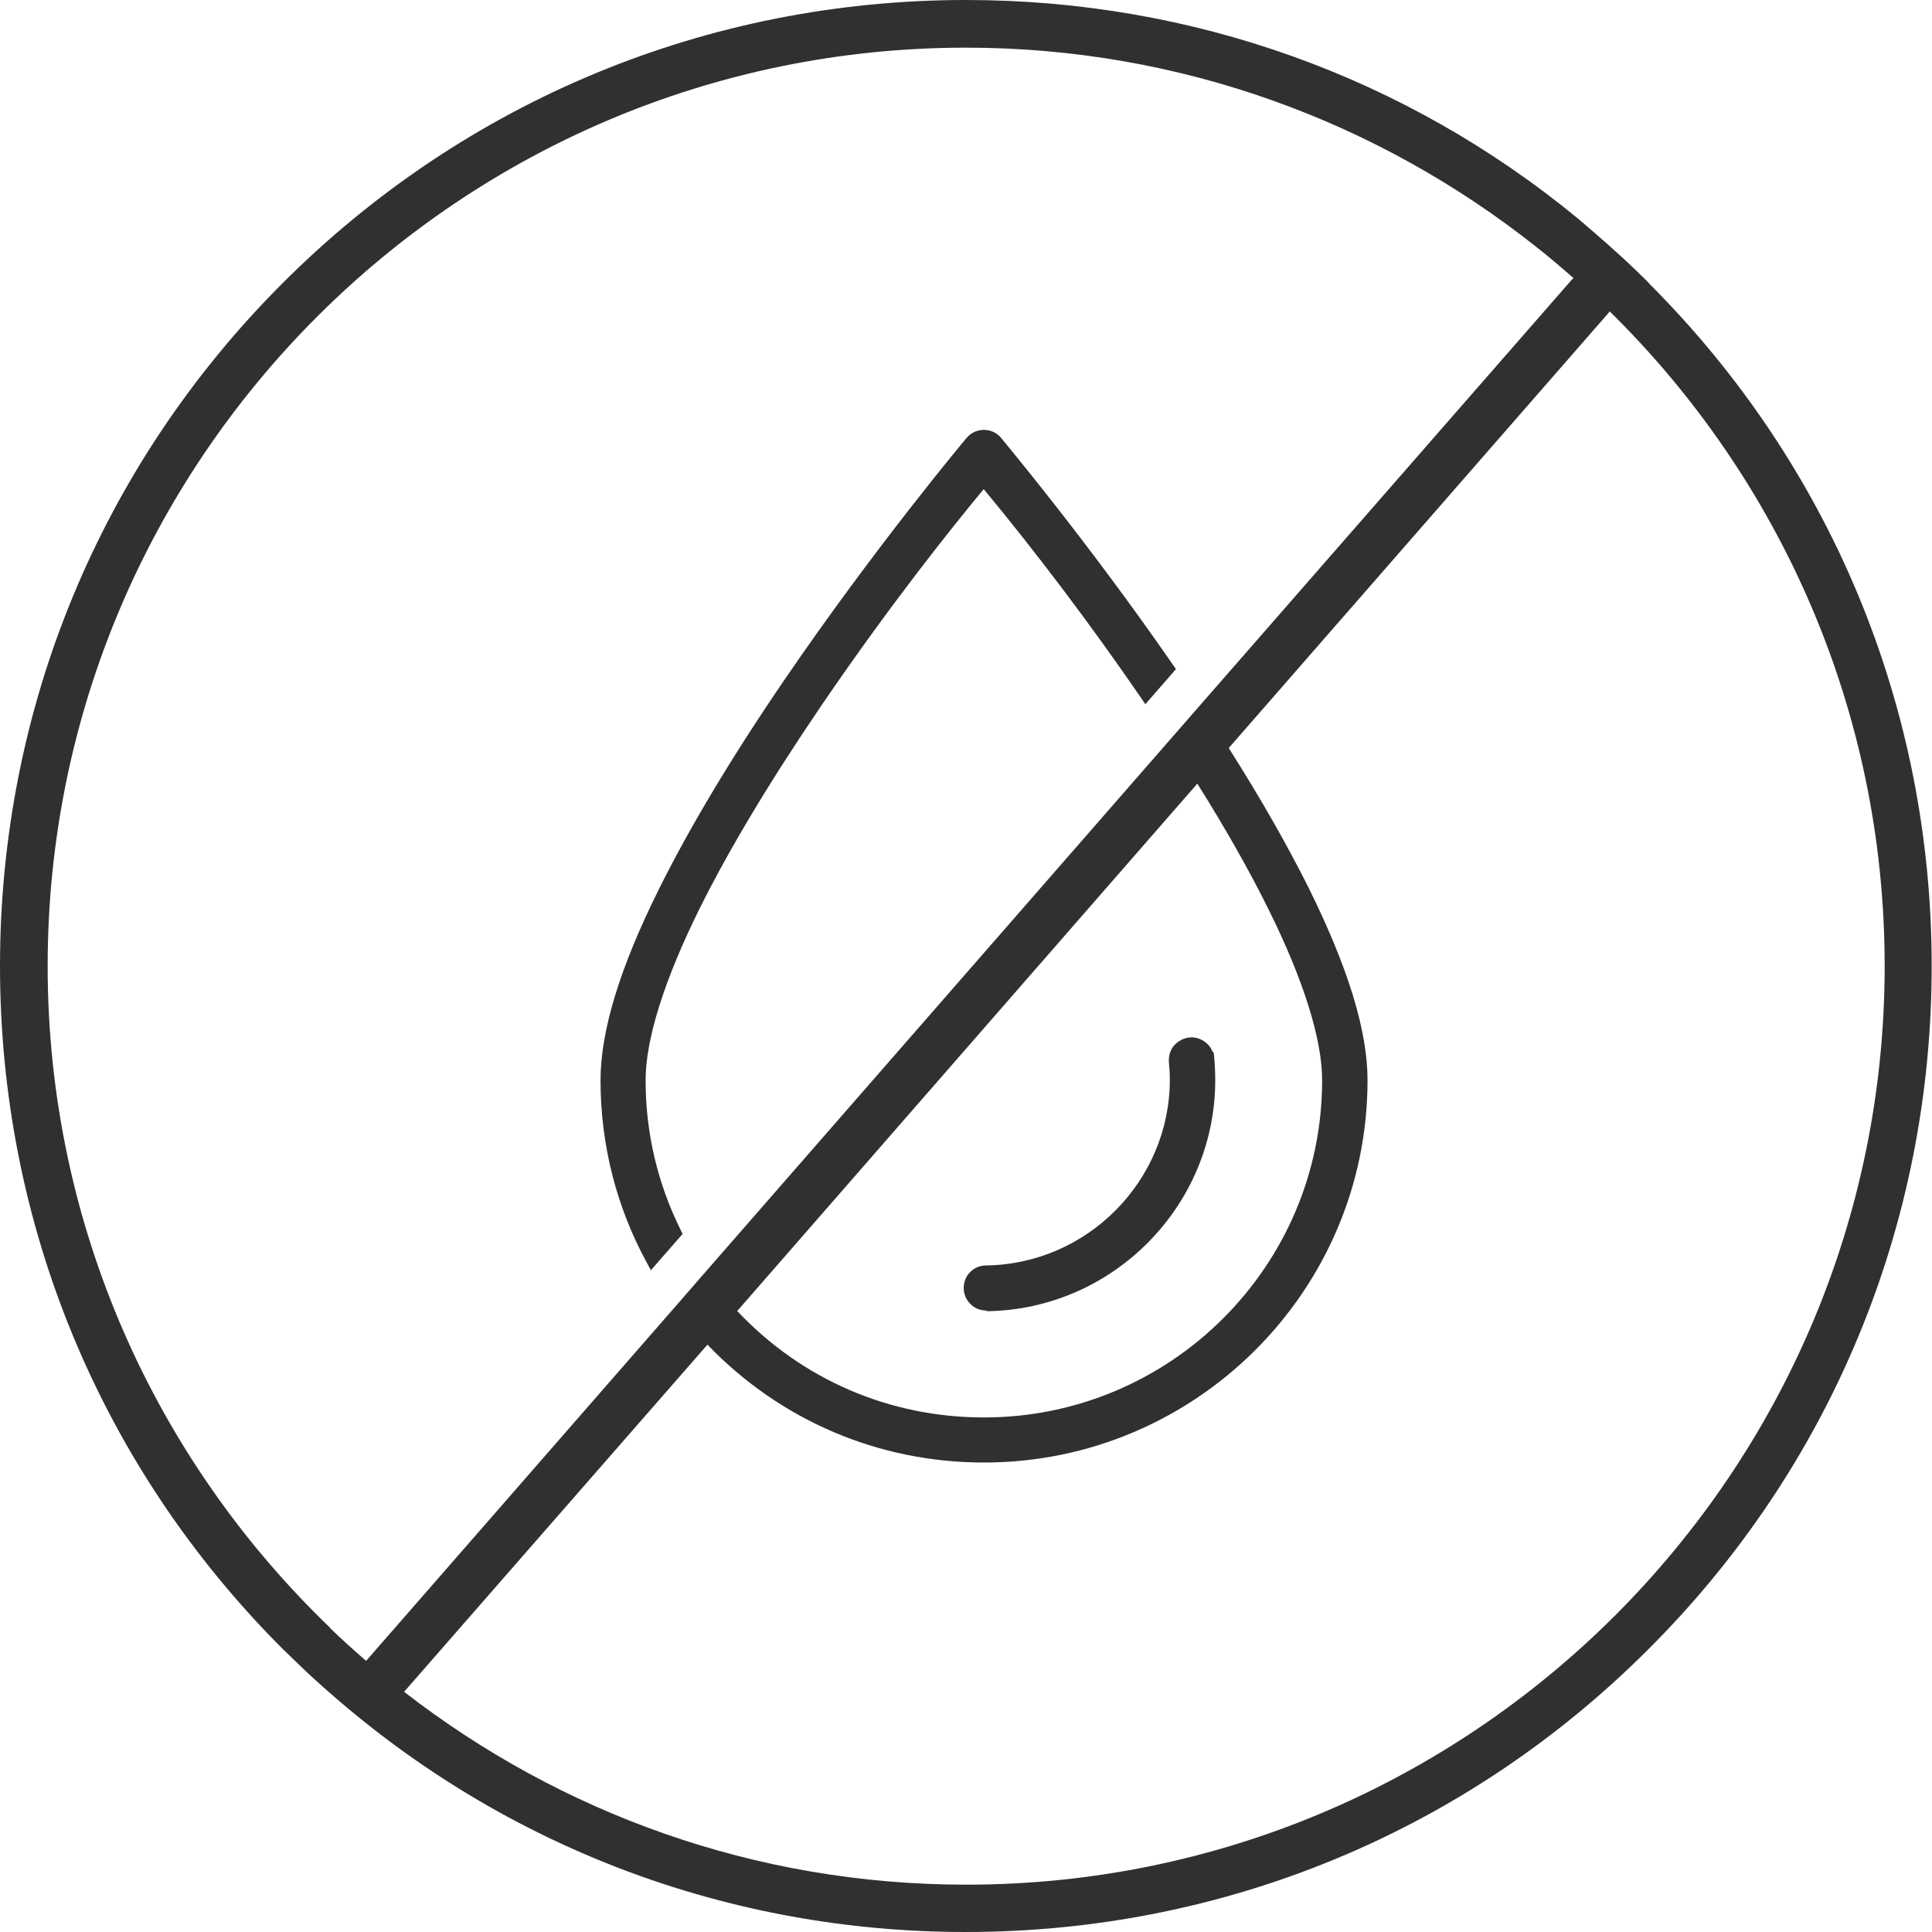 <?xml version="1.0" encoding="UTF-8"?>
<svg id="Layer_2" data-name="Layer 2" xmlns="http://www.w3.org/2000/svg" viewBox="0 0 60 60">
  <defs>
    <style>
      .cls-1 {
        fill: #303030;
      }
    </style>
  </defs>
  <g id="Layer_1-2" data-name="Layer 1">
    <g>
      <path class="cls-1" d="M20.22,39.44l.98-1.12-.06-.12c-.72-1.45-1.09-3.02-1.09-4.65,0-1.28.58-3.12,1.68-5.34.92-1.85,2.2-3.98,3.8-6.33,2.1-3.08,4-5.46,5.02-6.69,1.61,1.94,3.34,4.23,4.87,6.46l.15.22.95-1.09-.09-.13c-2.69-3.89-5.32-7.02-5.34-7.05-.13-.16-.33-.25-.53-.25h0c-.21,0-.41.09-.54.25-.03.03-2.85,3.4-5.65,7.5-1.64,2.4-2.95,4.59-3.9,6.5-1.23,2.47-1.82,4.42-1.82,5.96,0,1.97.49,3.92,1.43,5.64l.14.26Z"/>
      <path class="cls-1" d="M30.64,40.72h.01c3.91-.05,7.09-3.27,7.09-7.17,0-.23-.01-.46-.03-.69l-.02-.19h-.03c-.04-.11-.11-.21-.21-.29-.15-.12-.33-.18-.51-.16-.19.02-.35.11-.48.25-.12.14-.17.33-.16.51.02.19.03.37.03.55,0,3.14-2.56,5.73-5.71,5.77-.39,0-.7.32-.69.71,0,.19.08.36.21.49.13.13.3.2.49.2Z"/>
      <path class="cls-1" d="M51.21,8.79c-.55-.55-1.11-1.06-1.69-1.56-.17-.14-.33-.29-.5-.43C43.67,2.39,37.02,0,30,0c-8.01,0-15.55,3.12-21.22,8.79C3.12,14.45,0,21.99,0,30s3.12,15.55,8.78,21.21c.18.18.37.35.55.53.3.29.61.57.92.84,5.47,4.8,12.4,7.42,19.74,7.42,8.01,0,15.55-3.12,21.21-8.79,5.67-5.66,8.79-13.2,8.79-21.21s-3.12-15.55-8.79-21.21ZM10.25,50.55C4.85,45.36,1.48,38.07,1.48,30,1.48,14.27,14.27,1.48,30,1.48c6.68,0,12.83,2.32,17.7,6.18.4.31.78.64,1.16.97,0,0,0,0,.01,0-.02.02-.04.04-.06.06l-11.67,13.36s0,0,0,0l-.68.78s0,0,0,0l-14.69,16.83s0,0,0,0l-.66.76h0s-9.74,11.16-9.74,11.16c0,0,0,0,0,0-.38-.33-.76-.67-1.12-1.02ZM37.18,24.33c.88,1.4,1.62,2.71,2.2,3.88,1.1,2.21,1.68,4.06,1.68,5.34,0,5.77-4.71,10.47-10.5,10.47-2.93,0-5.65-1.17-7.66-3.3h-.01s14.3-16.39,14.3-16.39ZM30,58.53c-6.57,0-12.62-2.24-17.45-5.99l9.42-10.78c2.27,2.36,5.32,3.66,8.59,3.66,6.56,0,11.91-5.33,11.91-11.87,0-1.54-.6-3.49-1.82-5.96-.65-1.3-1.47-2.75-2.46-4.31l-.03-.05,11.81-13.53s.01-.02.02-.03c5.27,5.18,8.54,12.38,8.54,20.33,0,15.73-12.8,28.53-28.52,28.53Z"/>
    </g>
  </g>
</svg>